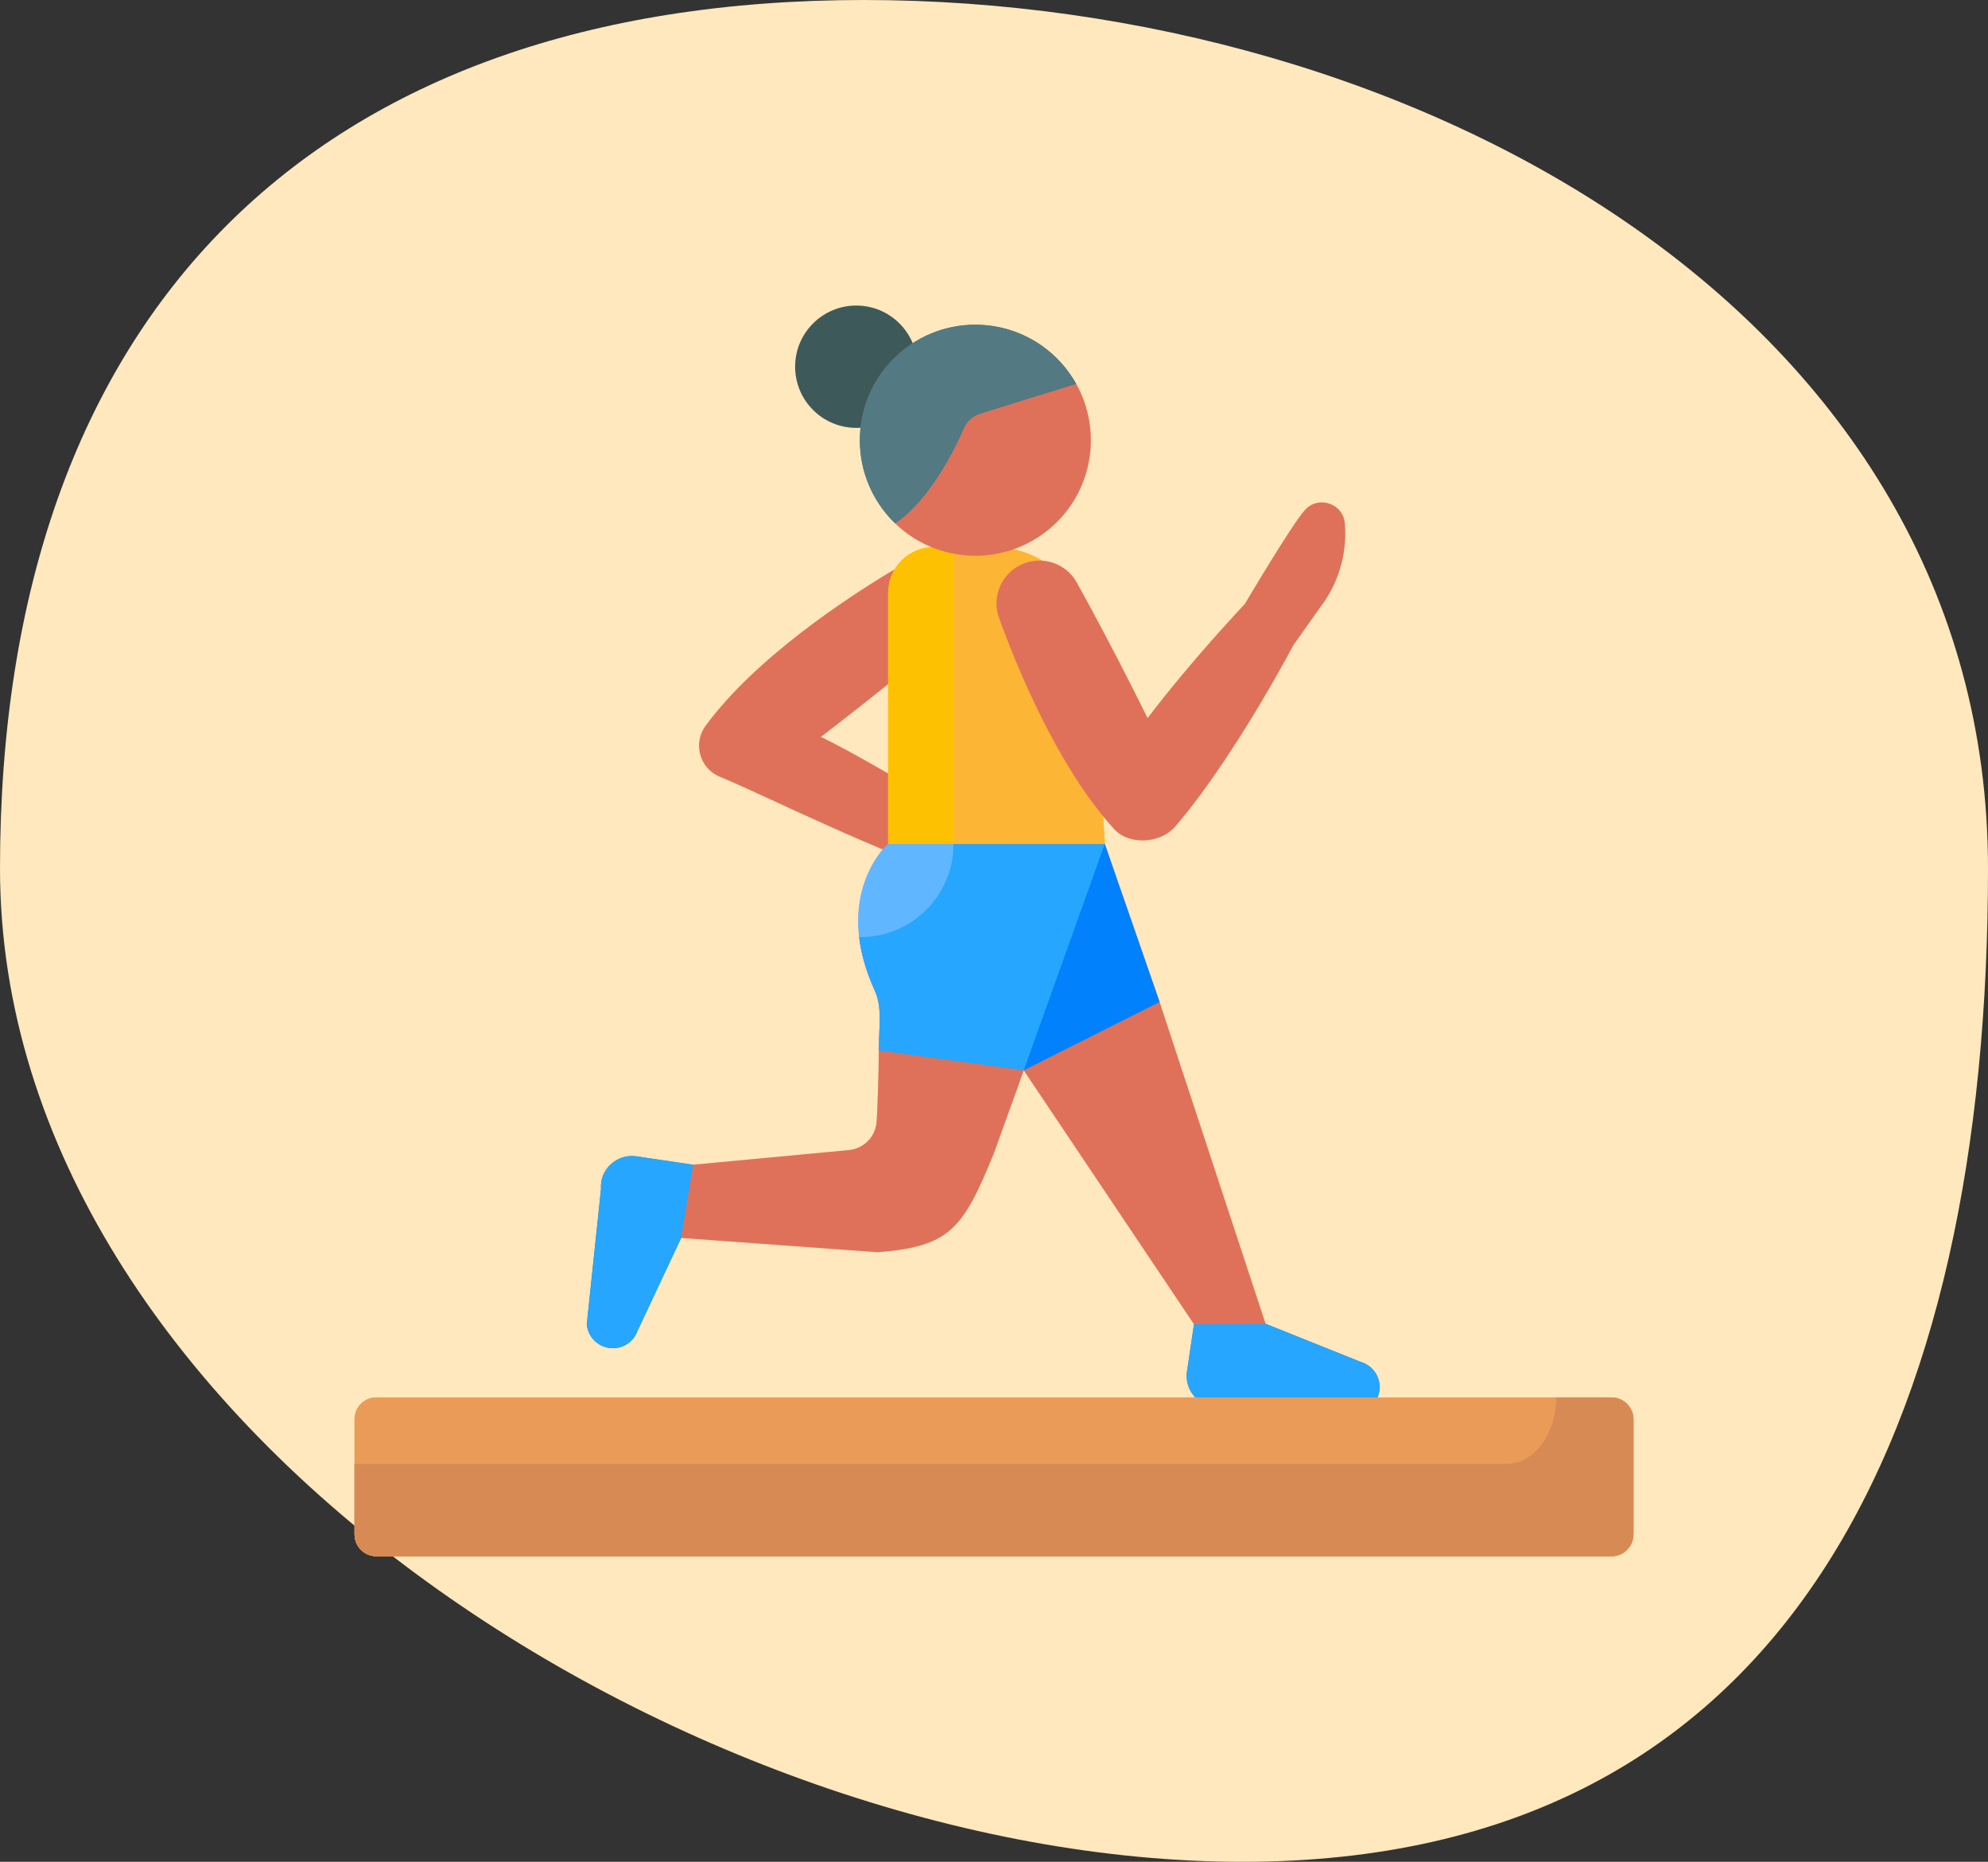 <svg xmlns="http://www.w3.org/2000/svg" fill="none" viewBox="0 0 157 147" height="147" width="157">
<rect x="0" y="0" width="157" height="147" fill="#333333" stroke="none"/>
<path fill="#FFE8BD" d="M157 68.568C157 112.407 141.479 147 98.125 147C54.771 147 0 112.407 0 68.568C0 24.729 24.866 0 68.22 0C111.575 0 157 24.729 157 68.568Z"></path>
<path fill="#3E5959" d="M67.623 33.782C70.289 33.782 72.451 31.62 72.451 28.953C72.451 26.287 70.289 24.125 67.623 24.125C64.956 24.125 62.794 26.287 62.794 28.953C62.794 31.62 64.956 33.782 67.623 33.782Z"></path>
<path fill="#FFBD86" d="M82.181 73.26L80.849 84.509L94.294 104.555L97.07 106.509L99.945 104.518L91.575 79.115L82.181 73.26Z"></path>
<path fill="#8D49D1" d="M87.247 66.636L78.501 78.314L80.849 84.509L91.575 79.115L87.247 66.636Z"></path>
<path fill="#C08FF2" d="M69.403 82.941L80.849 84.509L87.247 66.636H70.121C70.121 66.636 65.625 70.61 69.081 78.209C69.685 79.537 69.417 80.93 69.403 82.941Z"></path>
<path fill="#FFBD86" d="M69.403 82.941C69.395 84.784 69.313 87.186 69.234 88.531C69.165 89.728 68.231 90.695 67.036 90.807L54.733 91.963L52.325 94.648L53.795 97.74L69.308 98.867C75.02 98.422 76.043 97.032 78.467 91.117L80.85 84.509L74.872 81.69L69.403 82.941Z"></path>
<path fill="#AE77E6" d="M75.306 66.636C75.306 70.697 72.014 73.989 67.953 73.989H67.851C67.997 75.241 68.371 76.649 69.081 78.209C69.685 79.537 69.417 80.93 69.403 82.941L80.849 84.509L87.246 66.636L75.306 66.636Z"></path>
<path fill="#537983" d="M47.463 93.876C47.464 93.887 46.34 104.559 46.34 104.559C46.438 105.696 47.44 106.538 48.577 106.44C49.381 106.371 50.07 105.84 50.344 105.082L53.795 97.739L54.733 91.962L50.272 91.3C48.73 91.072 47.344 92.322 47.463 93.876Z"></path>
<path fill="#537983" d="M96.457 111.064C96.468 111.062 107.187 111.564 107.187 111.564C108.317 111.4 109.099 110.351 108.935 109.221C108.819 108.423 108.25 107.766 107.477 107.537L99.946 104.518L94.295 104.554L93.723 108.409C93.584 109.962 94.913 111.272 96.457 111.064Z"></path>
<path fill="#FFBD86" d="M106.22 41.61L106.207 41.382C106.118 39.77 104.122 39.072 103.047 40.278C101.984 41.472 98.302 47.701 98.302 47.701C98.302 47.701 94.244 51.957 90.626 56.705C90.626 56.705 88.078 51.477 85.04 46.005C83.917 43.982 81.14 43.659 79.581 45.368C78.735 46.296 78.472 47.615 78.899 48.795C80.233 52.484 83.494 60.562 88.011 65.479C89.179 66.75 91.647 66.591 92.781 65.289C95.263 62.44 98.781 57.186 102.155 50.915L104.272 47.927C105.655 46.122 106.346 43.881 106.22 41.61Z"></path>
<path fill="#EA9B58" d="M127.29 122.875H29.71C28.766 122.875 28 122.109 28 121.165V112.045C28 111.101 28.766 110.335 29.71 110.335H127.29C128.234 110.335 129 111.101 129 112.045V121.165C129 122.109 128.234 122.875 127.29 122.875Z"></path>
<path fill="#D88A55" d="M122.904 110.335C122.904 113.237 121.132 115.589 118.946 115.589H28V121.113C28 122.086 28.789 122.875 29.761 122.875H127.238C128.211 122.875 129 122.086 129 121.113V112.097C129 111.124 128.211 110.335 127.238 110.335H122.904V110.335Z"></path>
<path fill="#DF715A" d="M73.823 45.15C72.749 44.499 71.404 44.495 70.328 45.142C66.967 47.164 59.671 51.925 55.72 57.307C54.699 58.698 55.255 60.68 56.853 61.331C60.185 62.688 69.501 67.411 76.307 69.51L80.609 67.453C80.609 67.453 70.191 60.809 64.834 58.177C64.834 58.177 69.471 54.667 74.253 50.628C76.02 49.136 75.801 46.348 73.823 45.15Z"></path>
<path fill="#DF715A" d="M82.181 73.26L80.849 84.509L94.294 104.555L97.07 106.509L99.945 104.518L91.575 79.115L82.181 73.26Z"></path>
<path fill="#0182FC" d="M87.247 66.636L78.501 78.314L80.849 84.509L91.575 79.115L87.247 66.636Z"></path>
<path fill="#60B7FF" d="M75.306 66.636H70.121C70.121 66.636 67.283 69.146 67.851 73.989L69.778 75.638H76.523L75.306 66.636Z"></path>
<path fill="#DF715A" d="M69.403 82.941C69.395 84.784 69.313 87.186 69.234 88.531C69.165 89.728 68.231 90.695 67.036 90.807L54.733 91.963L52.325 94.648L53.795 97.74L69.308 98.867C75.02 98.422 76.043 97.032 78.467 91.117L80.85 84.509L74.872 81.69L69.403 82.941Z"></path>
<path fill="#26A6FE" d="M75.306 66.636C75.306 70.697 72.014 73.989 67.953 73.989H67.851C67.997 75.241 68.371 76.649 69.081 78.209C69.685 79.537 69.417 80.93 69.403 82.941L80.849 84.509L87.246 66.636L75.306 66.636Z"></path>
<path fill="#FDC102" d="M73.754 43.183H78.248C83.225 43.183 86.371 47.212 86.371 52.189L87.26 66.636H70.134V46.802C70.135 44.803 71.755 43.183 73.754 43.183Z"></path>
<path fill="#FDB535" d="M78.235 43.183H75.307V66.636H87.247L86.151 52.146C86.151 47.169 83.212 43.183 78.235 43.183Z"></path>
<path fill="#26A6FE" d="M47.463 93.876C47.464 93.887 46.34 104.559 46.34 104.559C46.438 105.696 47.44 106.538 48.577 106.44C49.381 106.371 50.07 105.84 50.344 105.082L53.795 97.739L54.733 91.962L50.272 91.3C48.73 91.072 47.344 92.322 47.463 93.876Z"></path>
<path fill="#26A6FE" d="M96.457 111.064C96.468 111.062 107.187 111.564 107.187 111.564C108.317 111.4 109.099 110.351 108.935 109.221C108.819 108.423 108.25 107.766 107.477 107.537L99.946 104.518L94.295 104.554L93.723 108.409C93.584 109.962 94.913 111.272 96.457 111.064Z"></path>
<path fill="#537983" d="M84.995 30.317C84.717 29.82 84.391 29.342 84.011 28.89C80.769 25.034 75.015 24.535 71.159 27.778C67.302 31.02 66.804 36.774 70.046 40.63C70.253 40.876 70.47 41.108 70.696 41.326C74.233 38.956 76.483 32.962 76.483 32.962C76.483 32.962 81.54 31.364 84.995 30.317Z"></path>
<path fill="#DF715A" d="M84.997 30.316C87.09 34.059 86.303 38.88 82.899 41.742C79.288 44.777 74.014 44.534 70.696 41.326C70.47 41.108 71.159 29.75 71.159 29.75L84.997 30.316Z"></path>
<path fill="#537983" d="M84.995 30.317C84.717 29.82 84.391 29.342 84.011 28.89C80.769 25.034 75.015 24.535 71.159 27.778C67.302 31.02 66.804 36.774 70.046 40.63C70.253 40.876 70.47 41.108 70.696 41.326C73.416 39.504 75.374 35.539 76.134 33.804C76.371 33.263 76.83 32.852 77.394 32.675C79.008 32.167 82.44 31.091 84.995 30.317Z"></path>
<path fill="#DF715A" d="M106.22 41.61L106.207 41.382C106.118 39.77 104.122 39.072 103.047 40.278C101.984 41.472 98.302 47.701 98.302 47.701C98.302 47.701 94.244 51.957 90.626 56.705C90.626 56.705 88.078 51.477 85.04 46.005C83.917 43.982 81.14 43.659 79.581 45.368C78.735 46.296 78.472 47.615 78.899 48.795C80.233 52.484 83.494 60.562 88.011 65.479C89.179 66.75 91.647 66.591 92.781 65.289C95.263 62.44 98.781 57.186 102.155 50.915L104.272 47.927C105.655 46.122 106.346 43.881 106.22 41.61Z"></path>
<path fill="#EA9B58" d="M127.29 122.875H29.71C28.766 122.875 28 122.109 28 121.165V112.045C28 111.101 28.766 110.335 29.71 110.335H127.29C128.234 110.335 129 111.101 129 112.045V121.165C129 122.109 128.234 122.875 127.29 122.875Z"></path>
<path fill="#D88A55" d="M122.904 110.335C122.904 113.237 121.132 115.589 118.946 115.589H28V121.113C28 122.086 28.789 122.875 29.761 122.875H127.238C128.211 122.875 129 122.086 129 121.113V112.097C129 111.124 128.211 110.335 127.238 110.335H122.904V110.335Z"></path>
</svg>
